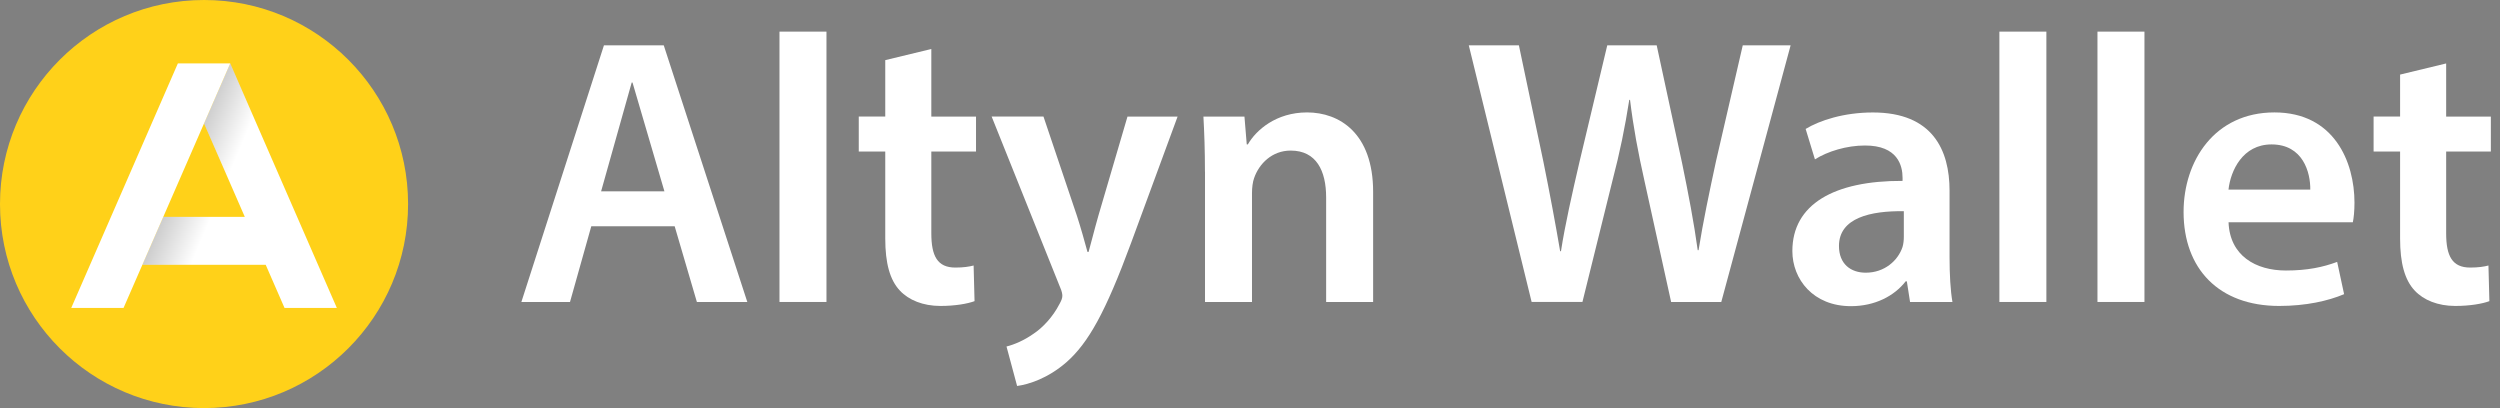 <?xml version="1.0" encoding="UTF-8"?> <svg xmlns="http://www.w3.org/2000/svg" width="1262" height="206" viewBox="0 0 1262 206" fill="none"><rect x="0" y="0" width="1262" height="206" fill="#808080" stroke="none"/><path d="M103 206C159.885 206 206 159.885 206 103C206 46.115 159.885 0 103 0C46.115 0 0 46.115 0 103C0 159.885 46.115 206 103 206Z" fill="#FFD119"></path><path d="M170.042 155.457H143.636L134.129 133.672H71.859L82.422 109.466H123.572L102.997 62.302L116.217 32.012L170.042 155.457Z" fill="white"></path><path d="M170.042 155.457H143.636L134.129 133.672H71.859L82.422 109.466H123.572L102.997 62.302L116.217 32.012L170.042 155.457Z" fill="url(#paint0_linear_1000_2462)" fill-opacity="0.4"></path><path d="M62.363 155.453H35.961L89.786 32.012H116.218L62.363 155.453Z" fill="white"></path><path fill-rule="evenodd" clip-rule="evenodd" d="M263.191 152.433H287.738L298.48 114.222H340.573L351.782 152.433H377.239L335.068 22.898H304.866L263.191 152.433ZM335.399 96.582L319.291 41.667H318.877L303.439 96.582H335.399Z" fill="white"></path><path d="M417.203 15.964H393.484V152.433H417.203V15.964Z" fill="white"></path><path d="M470.132 58.866V24.77L470.104 24.742L446.881 30.356V58.839H433.504V76.479H446.881V120.483C446.881 132.757 449.198 141.37 454.3 146.736C458.713 151.47 465.967 154.442 474.683 154.442C482.157 154.442 488.391 153.341 491.949 152.02L491.48 134.022C489.356 134.6 486.322 135.068 482.268 135.068C473.193 135.068 470.132 129.234 470.132 117.786V76.506H492.693V58.866H470.132Z" fill="white"></path><path d="M543.664 109.035L526.757 58.867L526.729 58.839H500.582L535.031 144.755C536.024 146.957 536.273 148.36 536.273 149.378C536.273 150.534 535.721 151.91 534.783 153.534C531.501 159.973 526.288 165.477 521.765 168.449C517.021 171.807 512.056 173.926 508.085 174.916L513.435 194.841C519.338 194.042 528.991 190.988 538.314 182.87C549.374 173.155 558.062 157.634 570.942 122.712L594.441 58.867H569.149L554.476 108.842C553.456 112.381 552.426 116.271 551.454 119.943C550.77 122.525 550.115 125 549.512 127.17H548.96C547.553 121.969 545.54 114.841 543.664 109.035Z" fill="white"></path><path d="M607.488 58.867C607.93 66.958 608.26 75.874 608.26 86.689L608.288 86.717V152.46H632.008V97.394C632.008 94.697 632.366 91.808 633.084 89.882C635.566 82.671 642.103 76.012 651.535 76.012C664.499 76.012 669.436 86.221 669.436 99.651V152.433H693.155V96.844C693.155 67.26 676.165 56.748 659.81 56.748C644.226 56.748 634.077 65.637 629.912 72.902H629.36L628.202 58.867H607.488Z" fill="white"></path><path d="M741.449 22.898L773.168 152.433V152.405H798.818L813.905 91.45C817.766 76.727 820.276 64.288 822.455 50.418H822.841C824.551 64.398 826.868 76.782 830.15 91.422L843.582 152.433H868.902L903.903 22.898H879.741L866.227 81.432C862.834 97.228 859.717 111.979 857.428 126.317H857.015C855.084 112.282 852.298 97.806 849.154 82.506L836.301 22.898H811.34L797.384 81.46C793.605 97.806 790.075 113.273 787.979 126.812H787.565C785.386 113.988 782.325 97.504 779.125 81.735L766.741 22.898H741.449Z" fill="white"></path><path fill-rule="evenodd" clip-rule="evenodd" d="M962.568 142.003L964.195 152.433V152.46H985.598C984.578 146.681 984.136 138.426 984.136 129.922V96.238C984.136 75.709 975.531 56.775 945.467 56.775C930.711 56.775 918.576 60.793 911.487 65.086L916.176 80.442C922.575 76.397 932.201 73.452 941.385 73.452C957.989 73.397 960.416 83.634 960.416 89.771V91.312C925.857 91.175 904.785 103.118 904.785 126.73C904.785 140.985 915.321 154.552 934.352 154.552C946.488 154.552 956.307 149.378 961.989 142.003H962.568ZM928.312 124.17C928.312 109.915 944.309 106.393 961.051 106.613V119.547C961.051 121.198 960.885 123.042 960.389 124.693C958.1 131.573 951.287 137.655 941.827 137.655C934.325 137.655 928.312 133.334 928.312 124.17Z" fill="white"></path><path d="M1033.01 15.964H1009.29V152.433H1033.01V15.964Z" fill="white"></path><path d="M1082.52 15.964H1058.8V152.433H1082.52V15.964Z" fill="white"></path><path fill-rule="evenodd" clip-rule="evenodd" d="M1153.93 136.554C1138.76 136.554 1125.6 129.151 1124.97 112.199H1187.71C1188.15 110.191 1188.54 106.668 1188.54 102.265C1188.54 81.763 1178.31 56.748 1148.13 56.748C1117.96 56.748 1102.27 81.185 1102.27 106.998C1102.27 135.674 1120.08 154.442 1150.53 154.442C1164.13 154.442 1175.27 151.883 1183.3 148.498L1179.8 132.206C1172.65 134.848 1164.85 136.554 1153.93 136.554ZM1146.67 72.902C1162.56 72.902 1166.34 87.047 1166.23 95.716H1124.94C1126.01 86.139 1132.08 72.902 1146.67 72.902Z" fill="white"></path><path d="M1234.82 58.867V32.063L1234.79 32.035L1211.57 37.649V58.839H1198.19V76.479H1211.57V120.483C1211.57 132.757 1213.89 141.37 1218.99 146.736C1223.4 151.47 1230.66 154.442 1239.37 154.442C1246.87 154.442 1253.08 153.341 1256.64 152.02L1256.17 134.022C1254.05 134.6 1251.01 135.068 1246.96 135.068C1237.88 135.068 1234.82 129.234 1234.82 117.786V76.507H1257.38V58.867H1234.82Z" fill="white"></path><defs><linearGradient id="paint0_linear_1000_2462" x1="119.174" y1="80.008" x2="76.767" y2="62.05" gradientUnits="userSpaceOnUse"><stop stop-opacity="0"></stop><stop offset="1"></stop></linearGradient></defs></svg> 